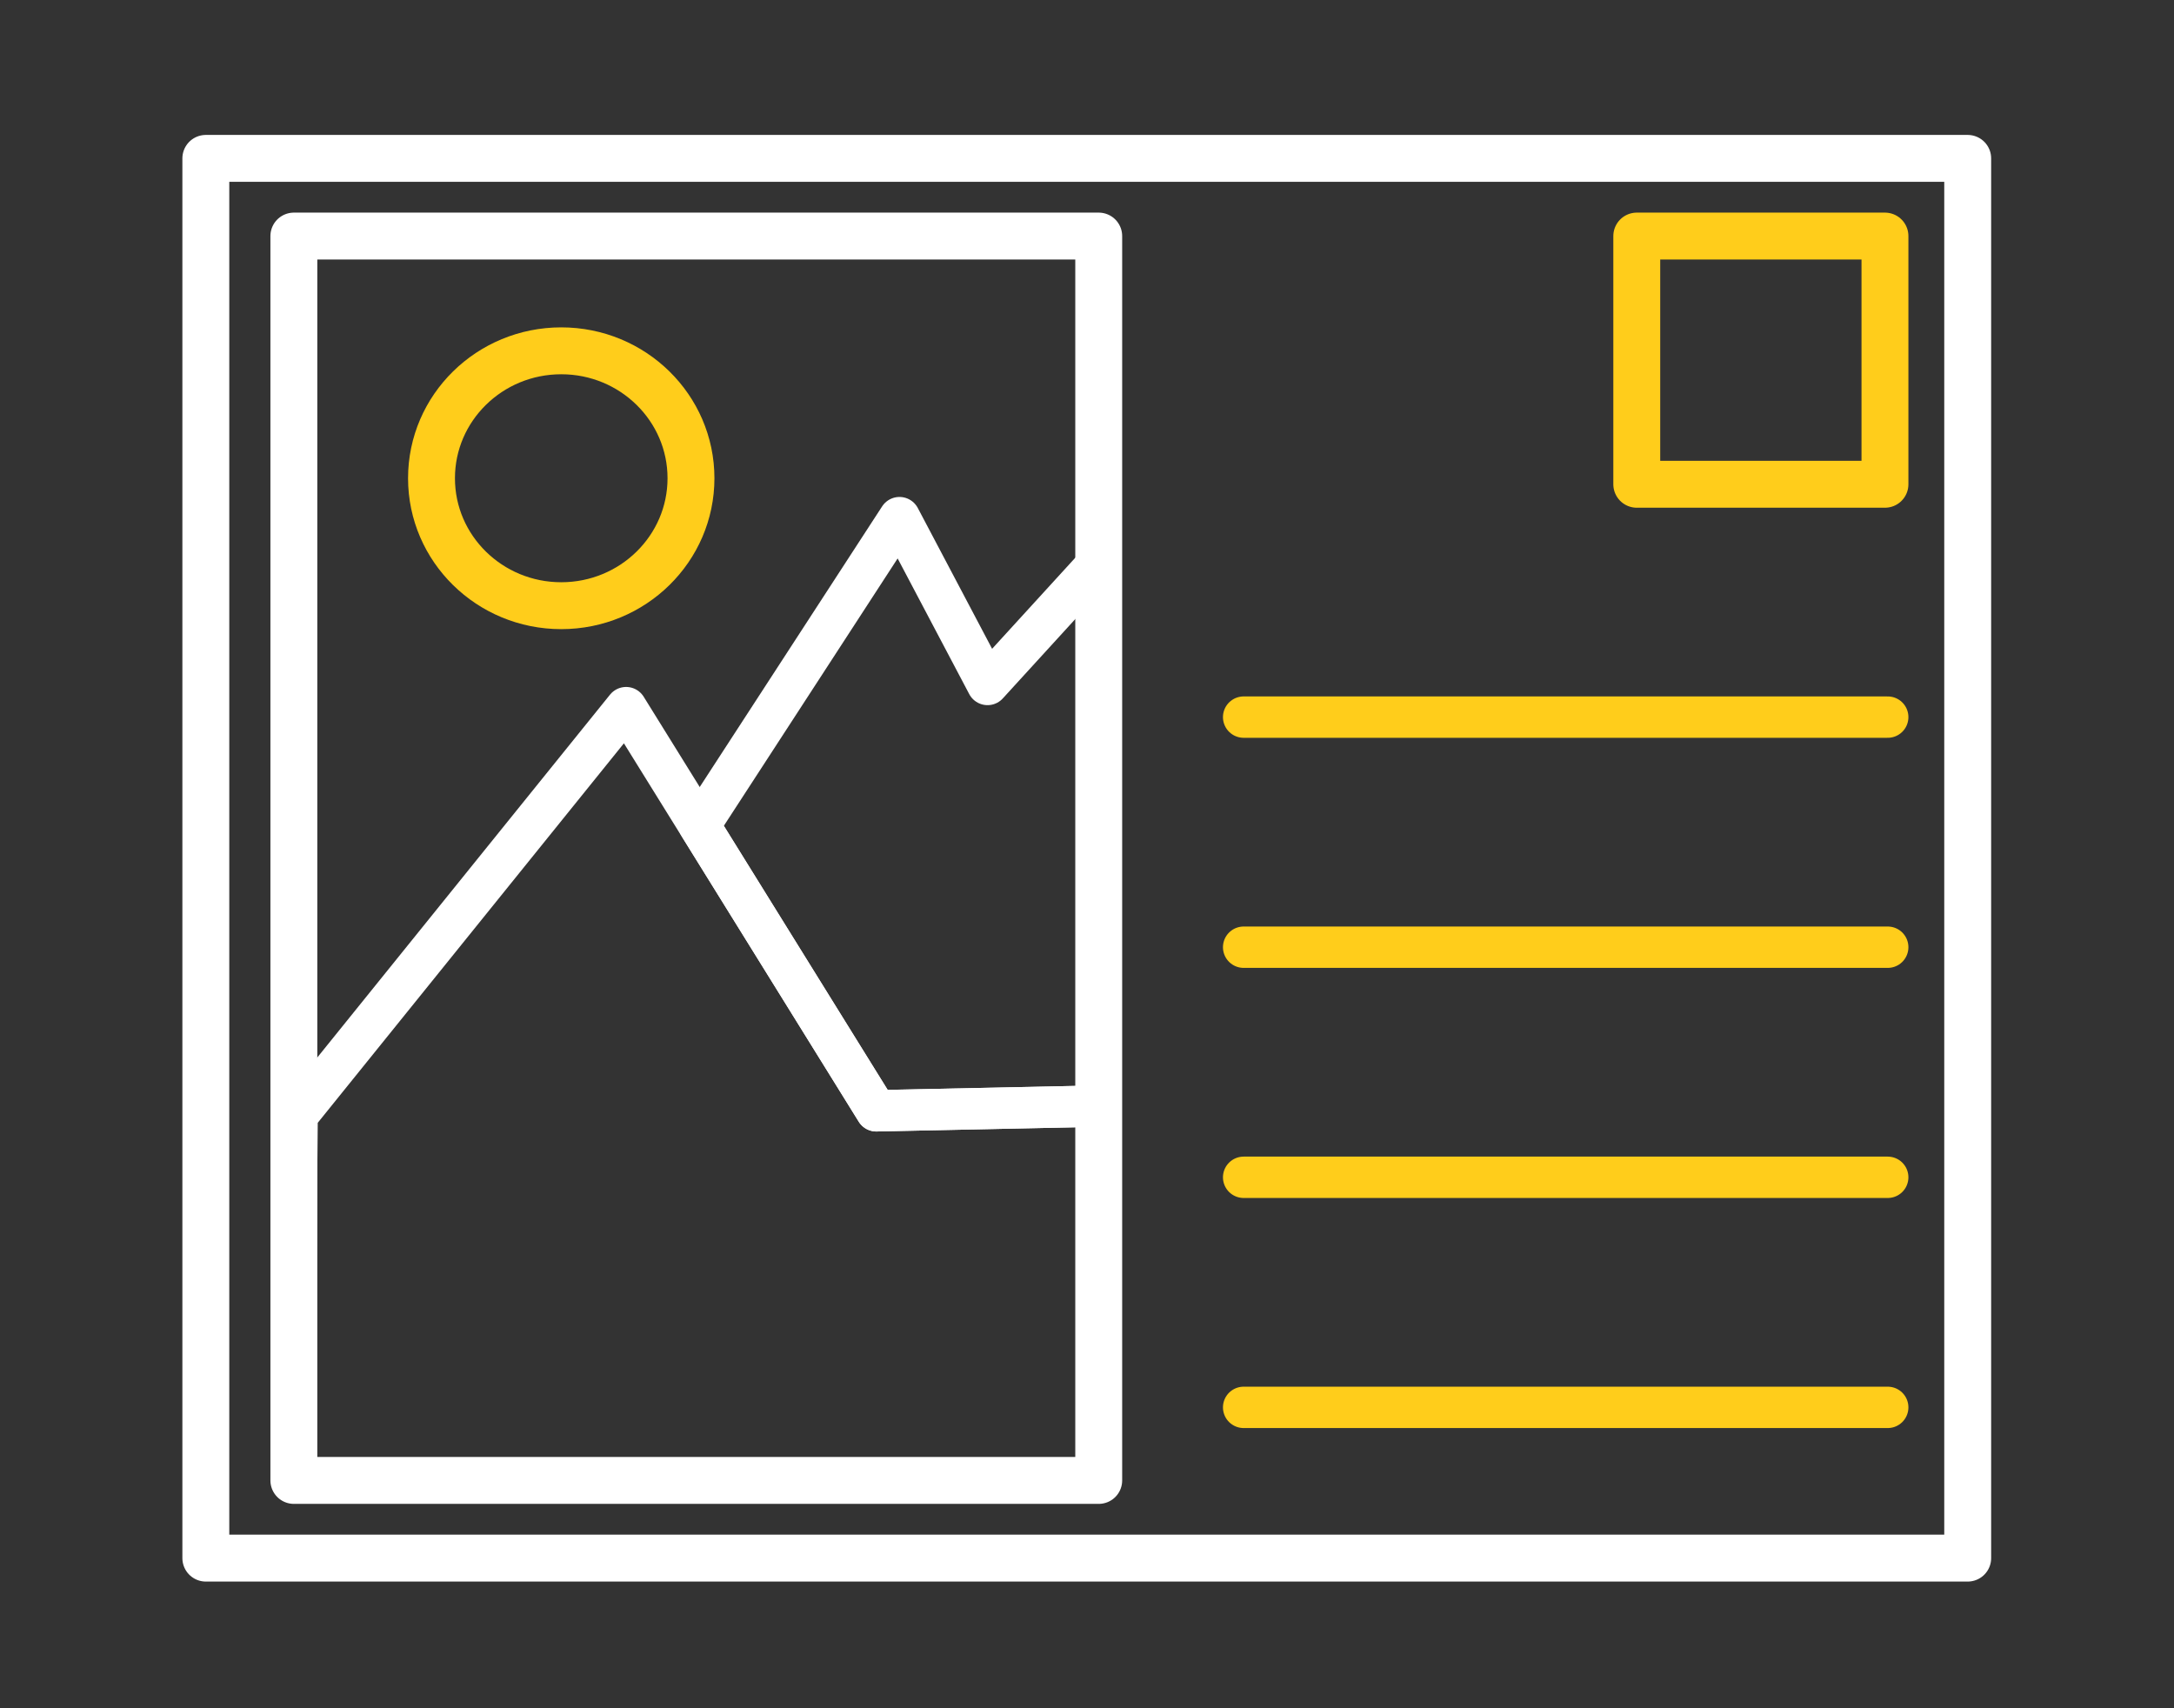 <svg xmlns="http://www.w3.org/2000/svg" width="112" height="88" fill="none"><rect width="100%" height="100%" fill="#333333" stroke="none"/><path d="M10.604 8.159h90.768v72.107H10.604z" style="fill:none;fill-opacity:1;stroke:#fff;stroke-width:2.416;stroke-linecap:round;stroke-linejoin:round;stroke-miterlimit:4;stroke-dasharray:none;stroke-opacity:1"/><path d="M15.139 12.161h41.465v64.103H15.139z" style="fill:none;fill-opacity:1;stroke:#fff;stroke-width:2.416;stroke-linecap:round;stroke-linejoin:round;stroke-miterlimit:4;stroke-dasharray:none;stroke-opacity:1"/><path d="M64.07 36.942h33.182M64.07 48.795h33.182M64.07 60.648h33.182M64.07 72.5h33.182" style="fill:none;stroke:#ffcd1b;stroke-width:2.131px;stroke-linecap:round;stroke-linejoin:miter;stroke-opacity:1"/><path d="M84.323 12.161h12.786v12.786H84.323z" style="fill:none;fill-opacity:1;stroke:#ffcd1b;stroke-width:2.416;stroke-linecap:round;stroke-linejoin:round;stroke-miterlimit:4;stroke-dasharray:none;stroke-opacity:1"/><path d="m15.307 57.461 16.949-21.007 12.89 20.768 11.34-.238.119 19.28H15.139Z" style="fill:none;fill-opacity:1;stroke:#fff;stroke-width:2.131px;stroke-linecap:round;stroke-linejoin:round;stroke-opacity:1"/><path d="m36.03 42.526 10.31-15.86 4.536 8.594 5.67-6.207-.06 27.93-11.34.24z" style="fill:none;fill-opacity:1;stroke:#fff;stroke-width:2.131px;stroke-linecap:round;stroke-linejoin:round;stroke-opacity:1"/><ellipse cx="28.914" cy="24.637" rx="6.684" ry="6.565" style="fill:none;fill-opacity:1;stroke:#ffcd1b;stroke-width:2.416;stroke-linecap:round;stroke-linejoin:round;stroke-miterlimit:4;stroke-dasharray:none;stroke-opacity:1"/></svg>